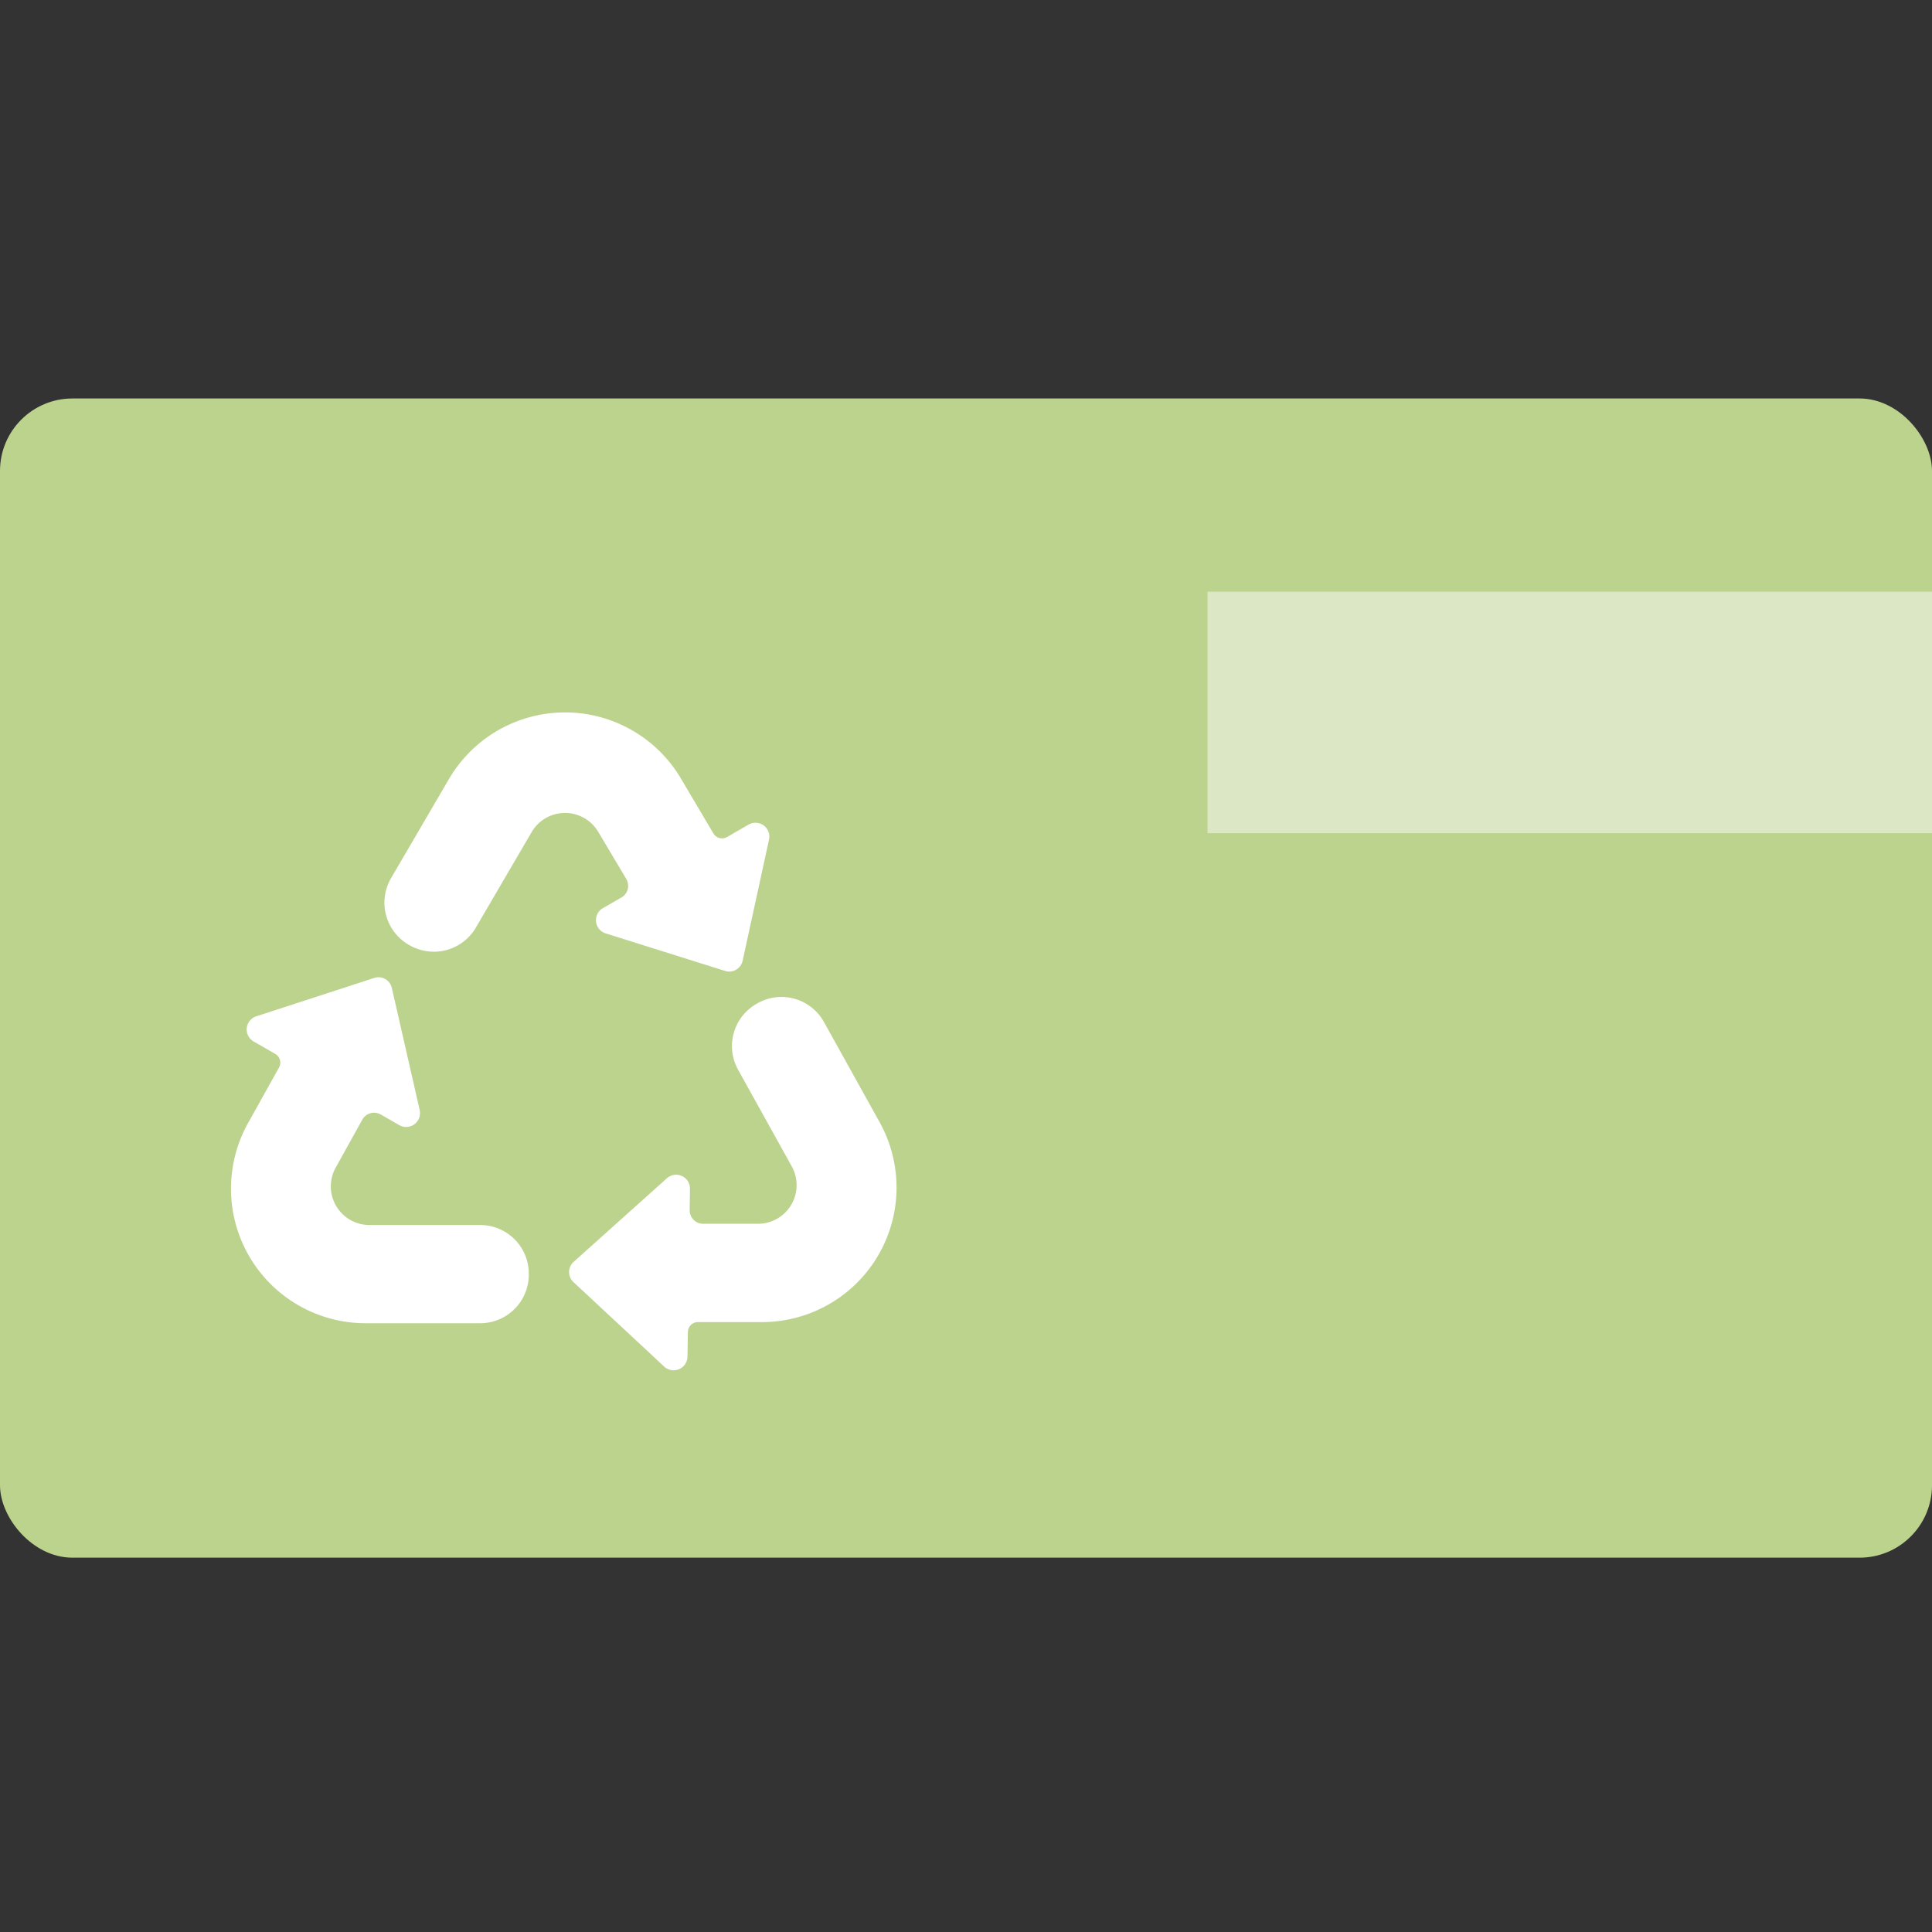 <svg xmlns="http://www.w3.org/2000/svg" xmlns:xlink="http://www.w3.org/1999/xlink" width="80" height="80" viewBox="0 0 80 80"><rect x="0" y="0" width="80" height="80" fill="#333333" stroke="none"/><defs><clipPath id="a"><rect width="27.573" height="27.252" fill="#fff"></rect></clipPath><clipPath id="c"><rect width="80" height="80"></rect></clipPath></defs><g id="b" clip-path="url(#c)"><rect width="80" height="48" rx="3" transform="translate(0 16.5)" fill="#bcd38e"></rect><g transform="translate(9.559 29.5)"><g clip-path="url(#a)"><path d="M67.3,5.159a.416.416,0,0,1-.567-.152l-1.319-2.23a5.571,5.571,0,0,0-9.64,0l-2.389,4.09a2.014,2.014,0,0,0,.78,2.779l.036.019a2.013,2.013,0,0,0,2.7-.759l2.309-3.952a1.6,1.6,0,0,1,2.762,0L63.13,6.9a.559.559,0,0,1-.205.765l-.765.439a.574.574,0,0,0,.113,1.045l4.948,1.555a.567.567,0,0,0,.724-.42l1.094-5.02a.574.574,0,0,0-.846-.62Z" transform="translate(-46.754 0)" fill="#fff"></path><path d="M121.917,112.316a.417.417,0,0,1,.421-.41l2.591,0a5.572,5.572,0,0,0,4.919-8.291l-2.3-4.141a2.013,2.013,0,0,0-2.788-.747l-.035.021a2.013,2.013,0,0,0-.727,2.712l2.221,4a1.6,1.6,0,0,1-1.409,2.375h-2.266a.558.558,0,0,1-.553-.567l.013-.882a.574.574,0,0,0-.956-.436l-3.862,3.462a.567.567,0,0,0-.008.837l3.758,3.5a.574.574,0,0,0,.964-.411Z" transform="translate(-102.992 -86.661)" fill="#fff"></path><path d="M1.838,94.773a.416.416,0,0,1,.155.567L.734,97.6A5.572,5.572,0,0,0,5.6,105.926l4.736,0a2.013,2.013,0,0,0,2-2.076v-.041a2.013,2.013,0,0,0-2.02-1.95l-4.577,0a1.6,1.6,0,0,1-1.394-2.384l1.1-1.982a.559.559,0,0,1,.764-.209l.765.439a.574.574,0,0,0,.845-.625L6.666,92.041a.567.567,0,0,0-.728-.413L1.052,93.217A.574.574,0,0,0,.944,94.26Z" transform="translate(0 -80.634)" fill="#fff"></path></g></g><rect width="30" height="10" transform="translate(50 24.5)" fill="#dce8c5"></rect></g></svg>